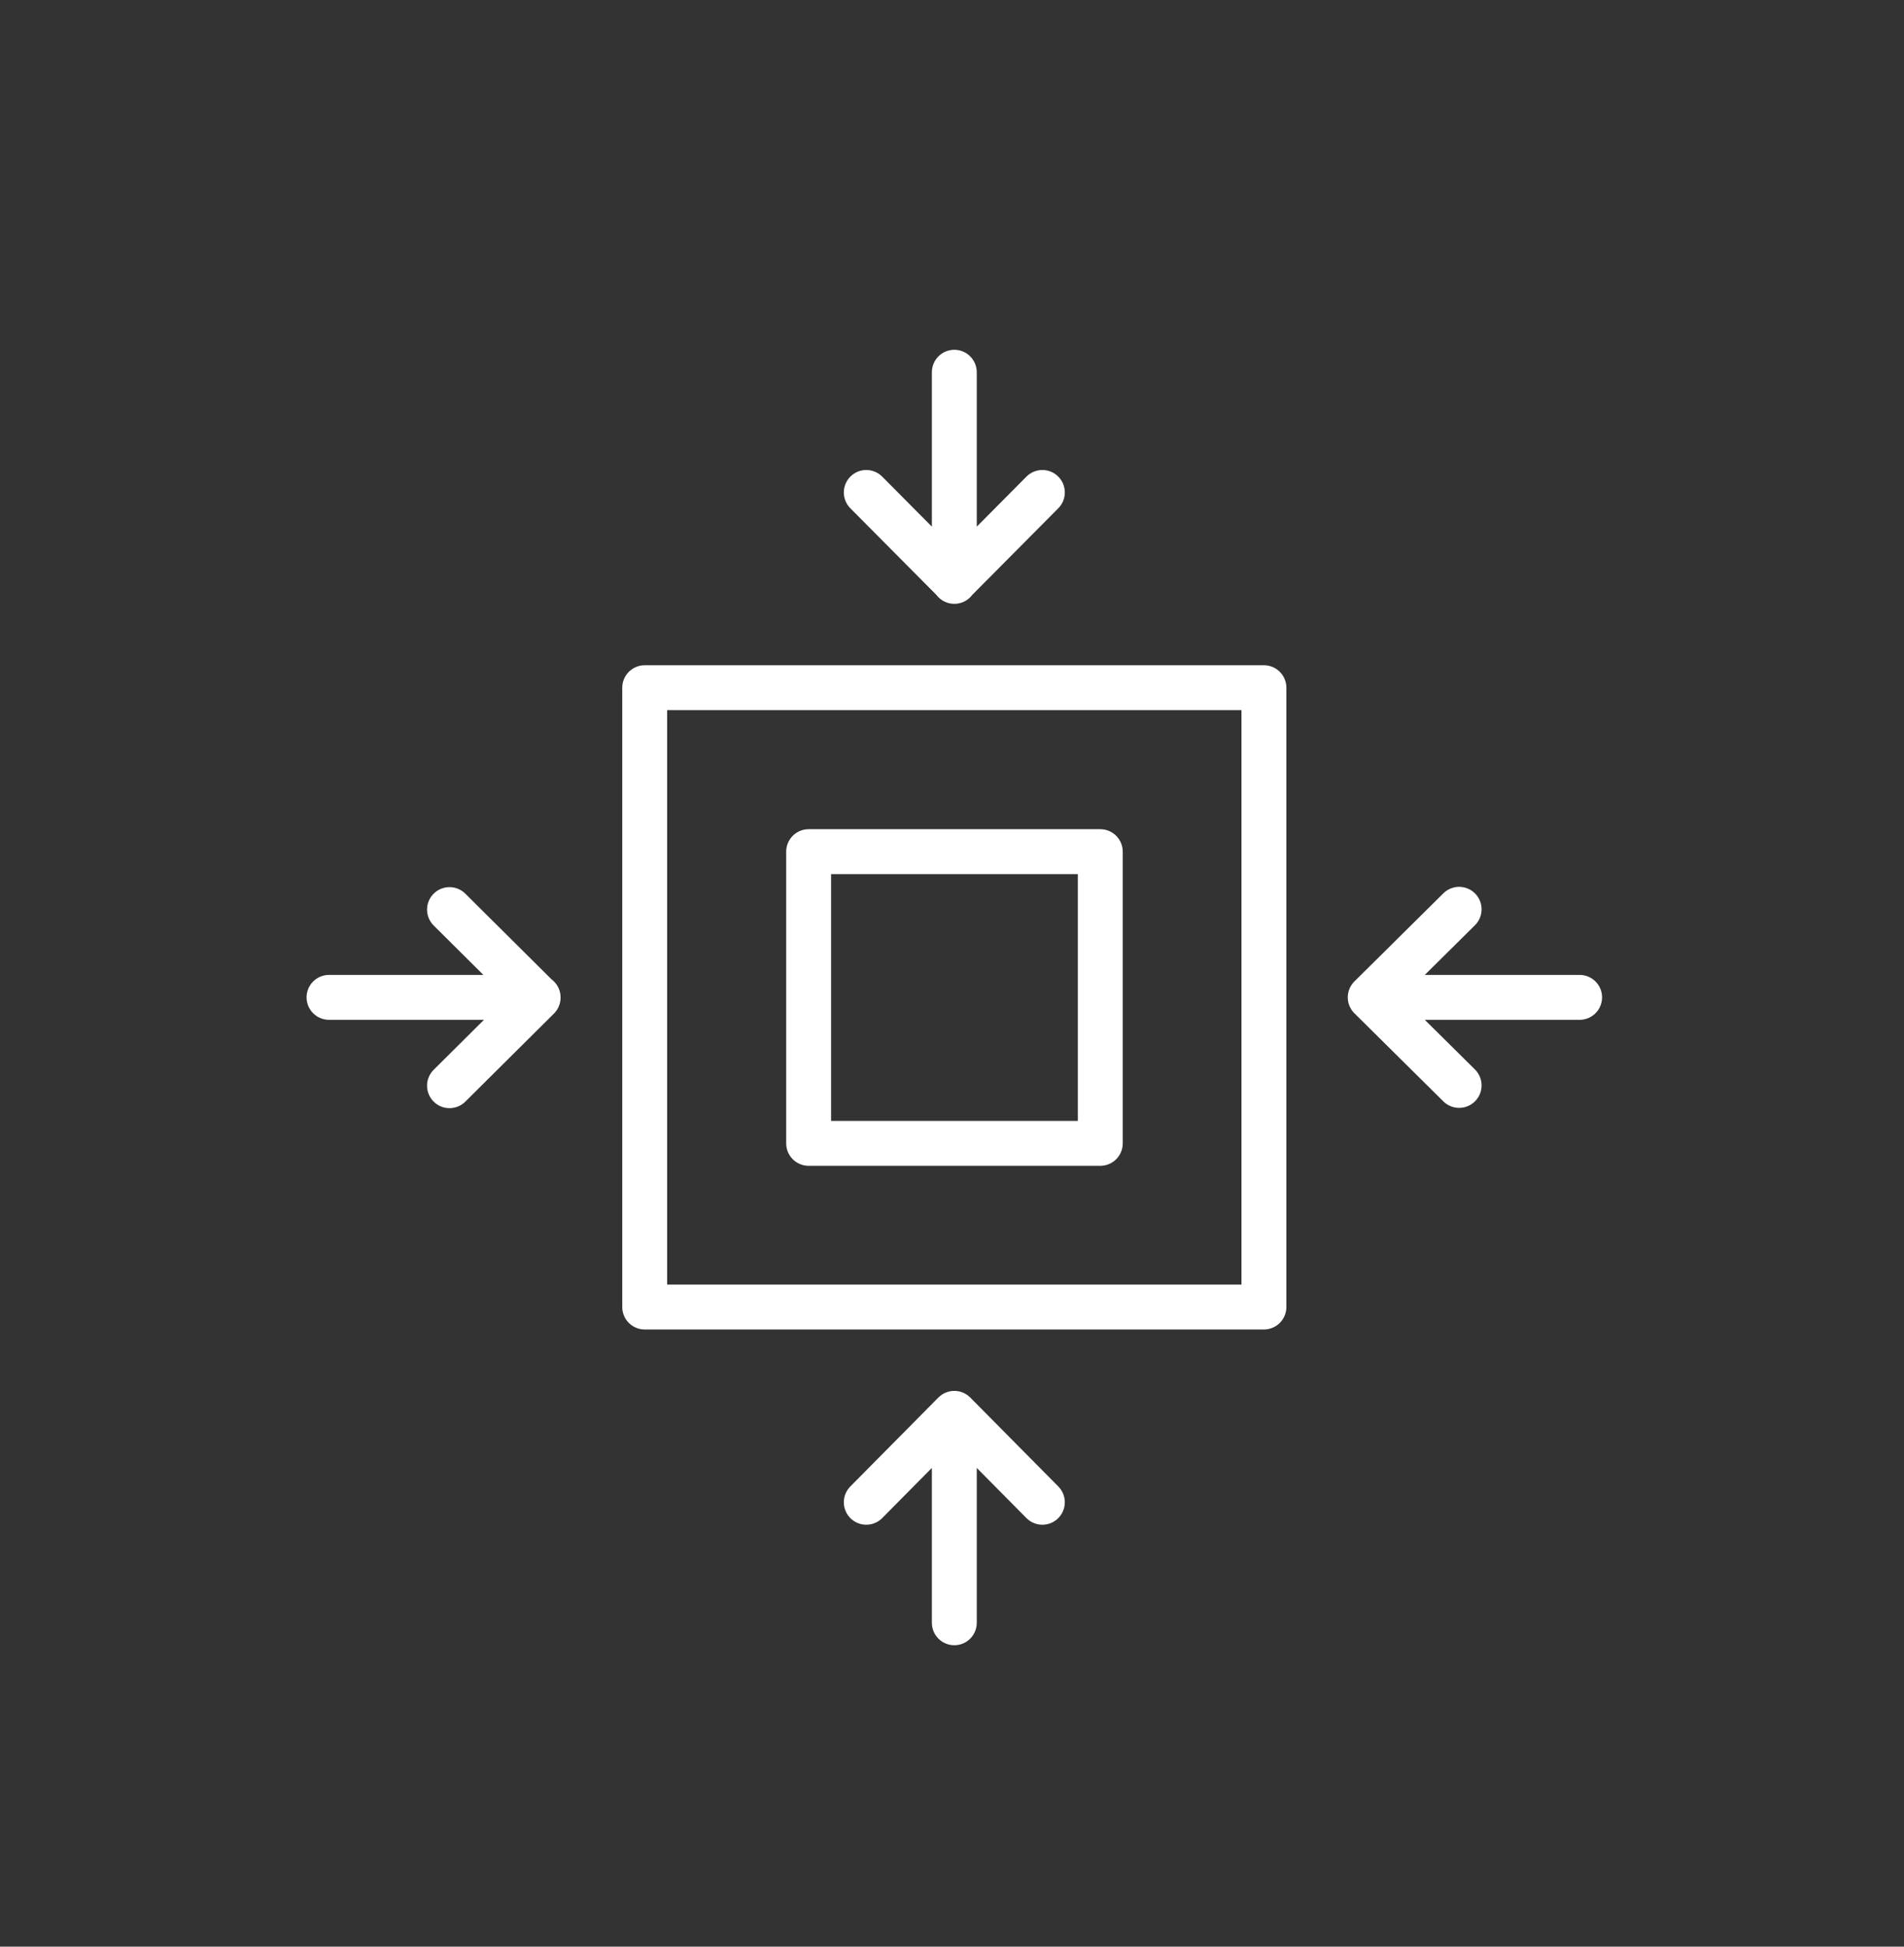 <svg xmlns="http://www.w3.org/2000/svg" id="Ebene_1" data-name="Ebene 1" viewBox="0 0 65.74 67.2"><rect x="0" y="0" width="65.74" height="67.2" fill="#333333" stroke="none"/><defs><style>      .cls-1 {        fill: none;        stroke: #fff;        stroke-linecap: round;        stroke-linejoin: round;        stroke-width: 1.55px;      }    </style></defs><path class="cls-1" d="M15.52,31.4l3.06,3.04-3.06,3.04M18.58,34.43h-7.22M29.91,51.86l3.04-3.07,3.04,3.07M32.95,48.8v7.22M50.38,37.47l-3.07-3.04,3.07-3.04M47.32,34.43h7.22M35.99,17l-3.04,3.06-3.04-3.06M32.95,20.07v-7.22M37.99,39.47h-10.07v-10.07h10.07v10.07ZM43.64,45.12h-21.38v-21.38h21.38v21.38Z"></path></svg>